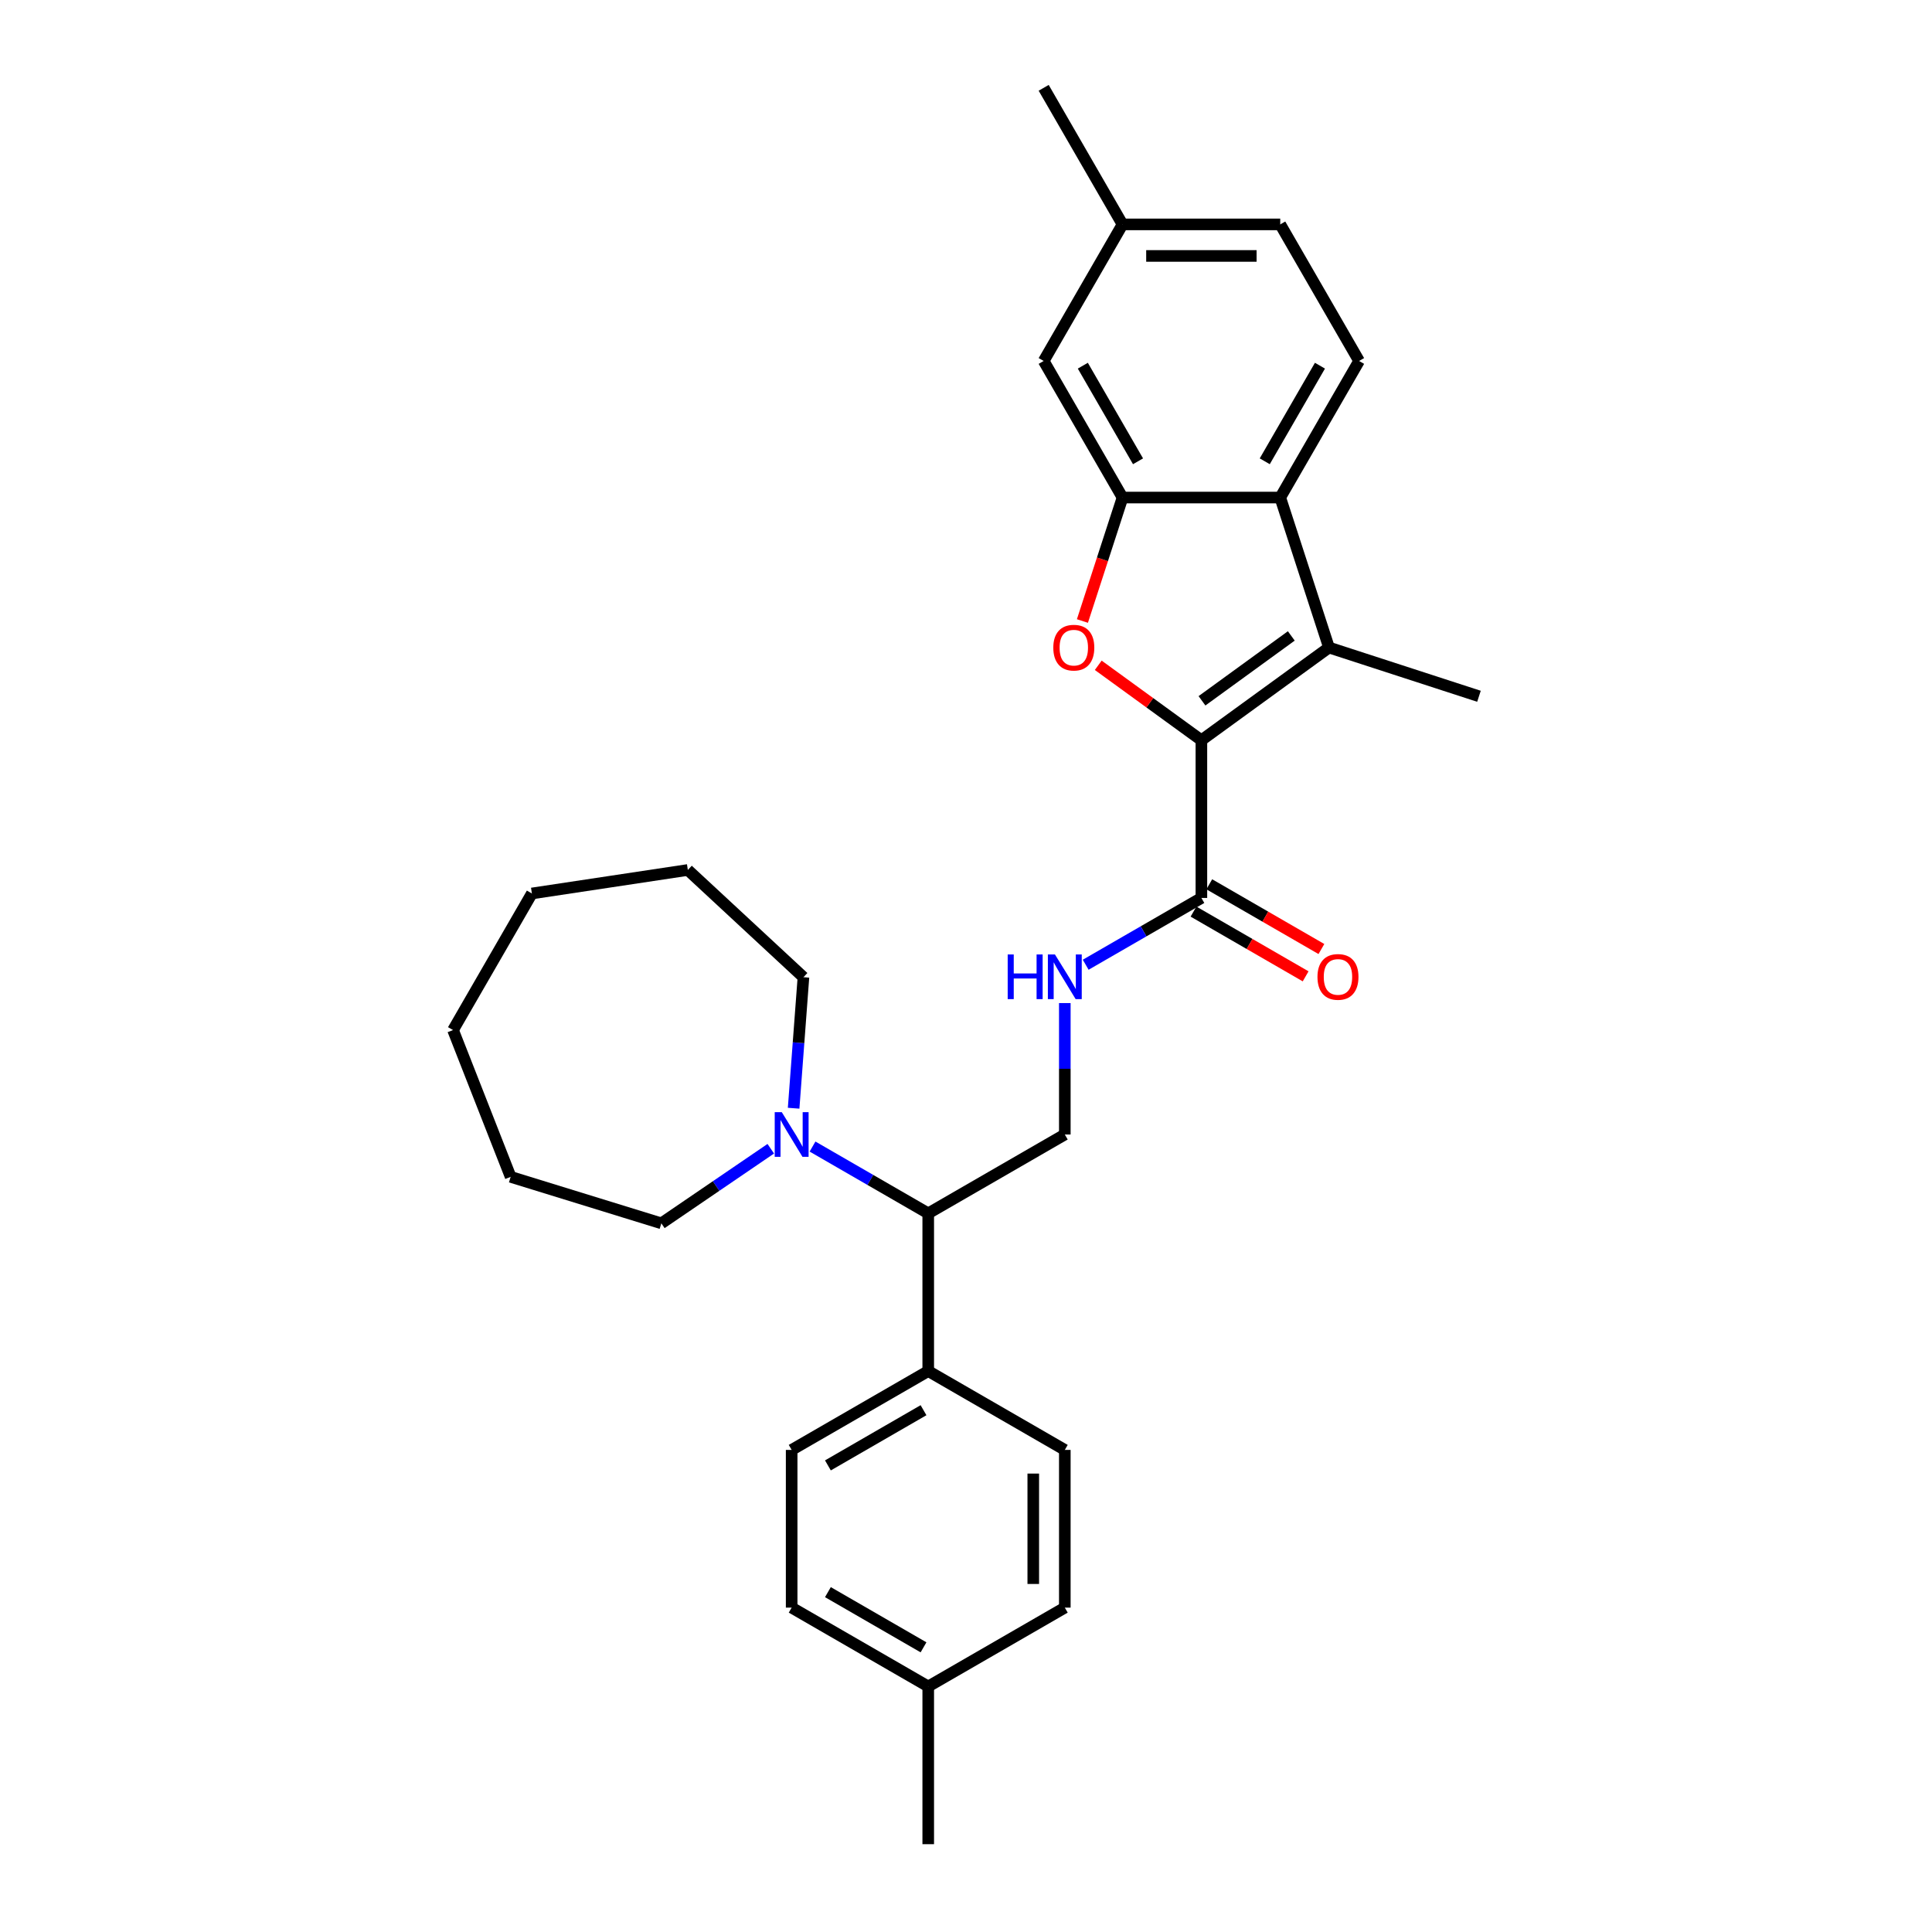 <?xml version='1.0' encoding='iso-8859-1'?>
<svg version='1.1' baseProfile='full'
              xmlns='http://www.w3.org/2000/svg'
                      xmlns:rdkit='http://www.rdkit.org/xml'
                      xmlns:xlink='http://www.w3.org/1999/xlink'
                  xml:space='preserve'
width='1000px' height='1000px' viewBox='0 0 1000 1000'>
<!-- END OF HEADER -->
<rect style='opacity:1.0;fill:#FFFFFF;stroke:none' width='1000' height='1000' x='0' y='0'> </rect>
<path class='bond-0' d='M 621.837,383.145 L 595.144,363.752' style='fill:none;fill-rule:evenodd;stroke:#000000;stroke-width:6px;stroke-linecap:butt;stroke-linejoin:miter;stroke-opacity:1' />
<path class='bond-0' d='M 595.144,363.752 L 568.451,344.358' style='fill:none;fill-rule:evenodd;stroke:#FF0000;stroke-width:6px;stroke-linecap:butt;stroke-linejoin:miter;stroke-opacity:1' />
<path class='bond-1' d='M 621.837,383.145 L 687.876,335.165' style='fill:none;fill-rule:evenodd;stroke:#000000;stroke-width:6px;stroke-linecap:butt;stroke-linejoin:miter;stroke-opacity:1' />
<path class='bond-1' d='M 622.147,362.741 L 668.374,329.154' style='fill:none;fill-rule:evenodd;stroke:#000000;stroke-width:6px;stroke-linecap:butt;stroke-linejoin:miter;stroke-opacity:1' />
<path class='bond-4' d='M 621.837,383.145 L 621.837,464.774' style='fill:none;fill-rule:evenodd;stroke:#000000;stroke-width:6px;stroke-linecap:butt;stroke-linejoin:miter;stroke-opacity:1' />
<path class='bond-2' d='M 560.259,321.435 L 570.641,289.484' style='fill:none;fill-rule:evenodd;stroke:#FF0000;stroke-width:6px;stroke-linecap:butt;stroke-linejoin:miter;stroke-opacity:1' />
<path class='bond-2' d='M 570.641,289.484 L 581.023,257.532' style='fill:none;fill-rule:evenodd;stroke:#000000;stroke-width:6px;stroke-linecap:butt;stroke-linejoin:miter;stroke-opacity:1' />
<path class='bond-3' d='M 687.876,335.165 L 662.651,257.532' style='fill:none;fill-rule:evenodd;stroke:#000000;stroke-width:6px;stroke-linecap:butt;stroke-linejoin:miter;stroke-opacity:1' />
<path class='bond-17' d='M 687.876,335.165 L 765.509,360.39' style='fill:none;fill-rule:evenodd;stroke:#000000;stroke-width:6px;stroke-linecap:butt;stroke-linejoin:miter;stroke-opacity:1' />
<path class='bond-10' d='M 581.023,257.532 L 540.208,186.839' style='fill:none;fill-rule:evenodd;stroke:#000000;stroke-width:6px;stroke-linecap:butt;stroke-linejoin:miter;stroke-opacity:1' />
<path class='bond-10' d='M 589.039,238.765 L 560.469,189.28' style='fill:none;fill-rule:evenodd;stroke:#000000;stroke-width:6px;stroke-linecap:butt;stroke-linejoin:miter;stroke-opacity:1' />
<path class='bond-29' d='M 581.023,257.532 L 662.651,257.532' style='fill:none;fill-rule:evenodd;stroke:#000000;stroke-width:6px;stroke-linecap:butt;stroke-linejoin:miter;stroke-opacity:1' />
<path class='bond-9' d='M 662.651,257.532 L 703.466,186.839' style='fill:none;fill-rule:evenodd;stroke:#000000;stroke-width:6px;stroke-linecap:butt;stroke-linejoin:miter;stroke-opacity:1' />
<path class='bond-9' d='M 654.635,238.765 L 683.205,189.28' style='fill:none;fill-rule:evenodd;stroke:#000000;stroke-width:6px;stroke-linecap:butt;stroke-linejoin:miter;stroke-opacity:1' />
<path class='bond-6' d='M 621.837,464.774 L 591.895,482.061' style='fill:none;fill-rule:evenodd;stroke:#000000;stroke-width:6px;stroke-linecap:butt;stroke-linejoin:miter;stroke-opacity:1' />
<path class='bond-6' d='M 591.895,482.061 L 561.952,499.348' style='fill:none;fill-rule:evenodd;stroke:#0000FF;stroke-width:6px;stroke-linecap:butt;stroke-linejoin:miter;stroke-opacity:1' />
<path class='bond-12' d='M 617.756,471.843 L 646.776,488.598' style='fill:none;fill-rule:evenodd;stroke:#000000;stroke-width:6px;stroke-linecap:butt;stroke-linejoin:miter;stroke-opacity:1' />
<path class='bond-12' d='M 646.776,488.598 L 675.796,505.353' style='fill:none;fill-rule:evenodd;stroke:#FF0000;stroke-width:6px;stroke-linecap:butt;stroke-linejoin:miter;stroke-opacity:1' />
<path class='bond-12' d='M 625.918,457.705 L 654.938,474.459' style='fill:none;fill-rule:evenodd;stroke:#000000;stroke-width:6px;stroke-linecap:butt;stroke-linejoin:miter;stroke-opacity:1' />
<path class='bond-12' d='M 654.938,474.459 L 683.958,491.214' style='fill:none;fill-rule:evenodd;stroke:#FF0000;stroke-width:6px;stroke-linecap:butt;stroke-linejoin:miter;stroke-opacity:1' />
<path class='bond-5' d='M 420.567,593.457 L 450.51,610.744' style='fill:none;fill-rule:evenodd;stroke:#0000FF;stroke-width:6px;stroke-linecap:butt;stroke-linejoin:miter;stroke-opacity:1' />
<path class='bond-5' d='M 450.51,610.744 L 480.452,628.031' style='fill:none;fill-rule:evenodd;stroke:#000000;stroke-width:6px;stroke-linecap:butt;stroke-linejoin:miter;stroke-opacity:1' />
<path class='bond-21' d='M 398.952,594.585 L 370.634,613.893' style='fill:none;fill-rule:evenodd;stroke:#0000FF;stroke-width:6px;stroke-linecap:butt;stroke-linejoin:miter;stroke-opacity:1' />
<path class='bond-21' d='M 370.634,613.893 L 342.315,633.2' style='fill:none;fill-rule:evenodd;stroke:#000000;stroke-width:6px;stroke-linecap:butt;stroke-linejoin:miter;stroke-opacity:1' />
<path class='bond-22' d='M 410.779,573.617 L 413.319,539.717' style='fill:none;fill-rule:evenodd;stroke:#0000FF;stroke-width:6px;stroke-linecap:butt;stroke-linejoin:miter;stroke-opacity:1' />
<path class='bond-22' d='M 413.319,539.717 L 415.86,505.816' style='fill:none;fill-rule:evenodd;stroke:#000000;stroke-width:6px;stroke-linecap:butt;stroke-linejoin:miter;stroke-opacity:1' />
<path class='bond-8' d='M 551.145,519.188 L 551.145,553.202' style='fill:none;fill-rule:evenodd;stroke:#0000FF;stroke-width:6px;stroke-linecap:butt;stroke-linejoin:miter;stroke-opacity:1' />
<path class='bond-8' d='M 551.145,553.202 L 551.145,587.217' style='fill:none;fill-rule:evenodd;stroke:#000000;stroke-width:6px;stroke-linecap:butt;stroke-linejoin:miter;stroke-opacity:1' />
<path class='bond-7' d='M 480.452,628.031 L 551.145,587.217' style='fill:none;fill-rule:evenodd;stroke:#000000;stroke-width:6px;stroke-linecap:butt;stroke-linejoin:miter;stroke-opacity:1' />
<path class='bond-11' d='M 480.452,628.031 L 480.452,709.66' style='fill:none;fill-rule:evenodd;stroke:#000000;stroke-width:6px;stroke-linecap:butt;stroke-linejoin:miter;stroke-opacity:1' />
<path class='bond-15' d='M 703.466,186.839 L 662.651,116.147' style='fill:none;fill-rule:evenodd;stroke:#000000;stroke-width:6px;stroke-linecap:butt;stroke-linejoin:miter;stroke-opacity:1' />
<path class='bond-16' d='M 540.208,186.839 L 581.023,116.147' style='fill:none;fill-rule:evenodd;stroke:#000000;stroke-width:6px;stroke-linecap:butt;stroke-linejoin:miter;stroke-opacity:1' />
<path class='bond-13' d='M 480.452,709.66 L 409.76,750.474' style='fill:none;fill-rule:evenodd;stroke:#000000;stroke-width:6px;stroke-linecap:butt;stroke-linejoin:miter;stroke-opacity:1' />
<path class='bond-13' d='M 478.011,729.92 L 428.526,758.49' style='fill:none;fill-rule:evenodd;stroke:#000000;stroke-width:6px;stroke-linecap:butt;stroke-linejoin:miter;stroke-opacity:1' />
<path class='bond-14' d='M 480.452,709.66 L 551.145,750.474' style='fill:none;fill-rule:evenodd;stroke:#000000;stroke-width:6px;stroke-linecap:butt;stroke-linejoin:miter;stroke-opacity:1' />
<path class='bond-19' d='M 409.76,750.474 L 409.76,832.103' style='fill:none;fill-rule:evenodd;stroke:#000000;stroke-width:6px;stroke-linecap:butt;stroke-linejoin:miter;stroke-opacity:1' />
<path class='bond-18' d='M 551.145,750.474 L 551.145,832.103' style='fill:none;fill-rule:evenodd;stroke:#000000;stroke-width:6px;stroke-linecap:butt;stroke-linejoin:miter;stroke-opacity:1' />
<path class='bond-18' d='M 534.819,762.718 L 534.819,819.858' style='fill:none;fill-rule:evenodd;stroke:#000000;stroke-width:6px;stroke-linecap:butt;stroke-linejoin:miter;stroke-opacity:1' />
<path class='bond-30' d='M 662.651,116.147 L 581.023,116.147' style='fill:none;fill-rule:evenodd;stroke:#000000;stroke-width:6px;stroke-linecap:butt;stroke-linejoin:miter;stroke-opacity:1' />
<path class='bond-30' d='M 650.407,132.473 L 593.267,132.473' style='fill:none;fill-rule:evenodd;stroke:#000000;stroke-width:6px;stroke-linecap:butt;stroke-linejoin:miter;stroke-opacity:1' />
<path class='bond-23' d='M 581.023,116.147 L 540.208,45.455' style='fill:none;fill-rule:evenodd;stroke:#000000;stroke-width:6px;stroke-linecap:butt;stroke-linejoin:miter;stroke-opacity:1' />
<path class='bond-20' d='M 551.145,832.103 L 480.452,872.917' style='fill:none;fill-rule:evenodd;stroke:#000000;stroke-width:6px;stroke-linecap:butt;stroke-linejoin:miter;stroke-opacity:1' />
<path class='bond-31' d='M 409.76,832.103 L 480.452,872.917' style='fill:none;fill-rule:evenodd;stroke:#000000;stroke-width:6px;stroke-linecap:butt;stroke-linejoin:miter;stroke-opacity:1' />
<path class='bond-31' d='M 428.526,824.086 L 478.011,852.656' style='fill:none;fill-rule:evenodd;stroke:#000000;stroke-width:6px;stroke-linecap:butt;stroke-linejoin:miter;stroke-opacity:1' />
<path class='bond-24' d='M 480.452,872.917 L 480.452,954.545' style='fill:none;fill-rule:evenodd;stroke:#000000;stroke-width:6px;stroke-linecap:butt;stroke-linejoin:miter;stroke-opacity:1' />
<path class='bond-25' d='M 342.315,633.2 L 264.313,609.139' style='fill:none;fill-rule:evenodd;stroke:#000000;stroke-width:6px;stroke-linecap:butt;stroke-linejoin:miter;stroke-opacity:1' />
<path class='bond-26' d='M 415.86,505.816 L 356.022,450.295' style='fill:none;fill-rule:evenodd;stroke:#000000;stroke-width:6px;stroke-linecap:butt;stroke-linejoin:miter;stroke-opacity:1' />
<path class='bond-27' d='M 264.313,609.139 L 234.491,533.153' style='fill:none;fill-rule:evenodd;stroke:#000000;stroke-width:6px;stroke-linecap:butt;stroke-linejoin:miter;stroke-opacity:1' />
<path class='bond-28' d='M 356.022,450.295 L 275.305,462.461' style='fill:none;fill-rule:evenodd;stroke:#000000;stroke-width:6px;stroke-linecap:butt;stroke-linejoin:miter;stroke-opacity:1' />
<path class='bond-32' d='M 234.491,533.153 L 275.305,462.461' style='fill:none;fill-rule:evenodd;stroke:#000000;stroke-width:6px;stroke-linecap:butt;stroke-linejoin:miter;stroke-opacity:1' />
<path  class='atom-1' d='M 545.186 335.231
Q 545.186 329.68, 547.929 326.578
Q 550.672 323.476, 555.798 323.476
Q 560.924 323.476, 563.667 326.578
Q 566.41 329.68, 566.41 335.231
Q 566.41 340.847, 563.634 344.046
Q 560.859 347.214, 555.798 347.214
Q 550.704 347.214, 547.929 344.046
Q 545.186 340.879, 545.186 335.231
M 555.798 344.602
Q 559.324 344.602, 561.218 342.251
Q 563.145 339.867, 563.145 335.231
Q 563.145 330.692, 561.218 328.406
Q 559.324 326.088, 555.798 326.088
Q 552.272 326.088, 550.345 328.374
Q 548.452 330.659, 548.452 335.231
Q 548.452 339.9, 550.345 342.251
Q 552.272 344.602, 555.798 344.602
' fill='#FF0000'/>
<path  class='atom-6' d='M 404.65 575.658
L 412.225 587.902
Q 412.976 589.111, 414.184 591.298
Q 415.392 593.486, 415.457 593.616
L 415.457 575.658
L 418.527 575.658
L 418.527 598.775
L 415.359 598.775
L 407.229 585.388
Q 406.282 583.821, 405.27 582.025
Q 404.291 580.229, 403.997 579.674
L 403.997 598.775
L 400.993 598.775
L 400.993 575.658
L 404.65 575.658
' fill='#0000FF'/>
<path  class='atom-7' d='M 521.579 494.03
L 524.713 494.03
L 524.713 503.858
L 536.533 503.858
L 536.533 494.03
L 539.668 494.03
L 539.668 517.147
L 536.533 517.147
L 536.533 506.47
L 524.713 506.47
L 524.713 517.147
L 521.579 517.147
L 521.579 494.03
' fill='#0000FF'/>
<path  class='atom-7' d='M 546.035 494.03
L 553.61 506.274
Q 554.361 507.482, 555.569 509.67
Q 556.777 511.857, 556.842 511.988
L 556.842 494.03
L 559.911 494.03
L 559.911 517.147
L 556.744 517.147
L 548.614 503.76
Q 547.667 502.192, 546.655 500.397
Q 545.675 498.601, 545.382 498.046
L 545.382 517.147
L 542.378 517.147
L 542.378 494.03
L 546.035 494.03
' fill='#0000FF'/>
<path  class='atom-13' d='M 681.918 505.654
Q 681.918 500.103, 684.66 497.001
Q 687.403 493.899, 692.529 493.899
Q 697.656 493.899, 700.398 497.001
Q 703.141 500.103, 703.141 505.654
Q 703.141 511.27, 700.366 514.469
Q 697.59 517.637, 692.529 517.637
Q 687.436 517.637, 684.66 514.469
Q 681.918 511.302, 681.918 505.654
M 692.529 515.024
Q 696.056 515.024, 697.95 512.674
Q 699.876 510.29, 699.876 505.654
Q 699.876 501.115, 697.95 498.829
Q 696.056 496.511, 692.529 496.511
Q 689.003 496.511, 687.077 498.797
Q 685.183 501.082, 685.183 505.654
Q 685.183 510.323, 687.077 512.674
Q 689.003 515.024, 692.529 515.024
' fill='#FF0000'/>
</svg>
